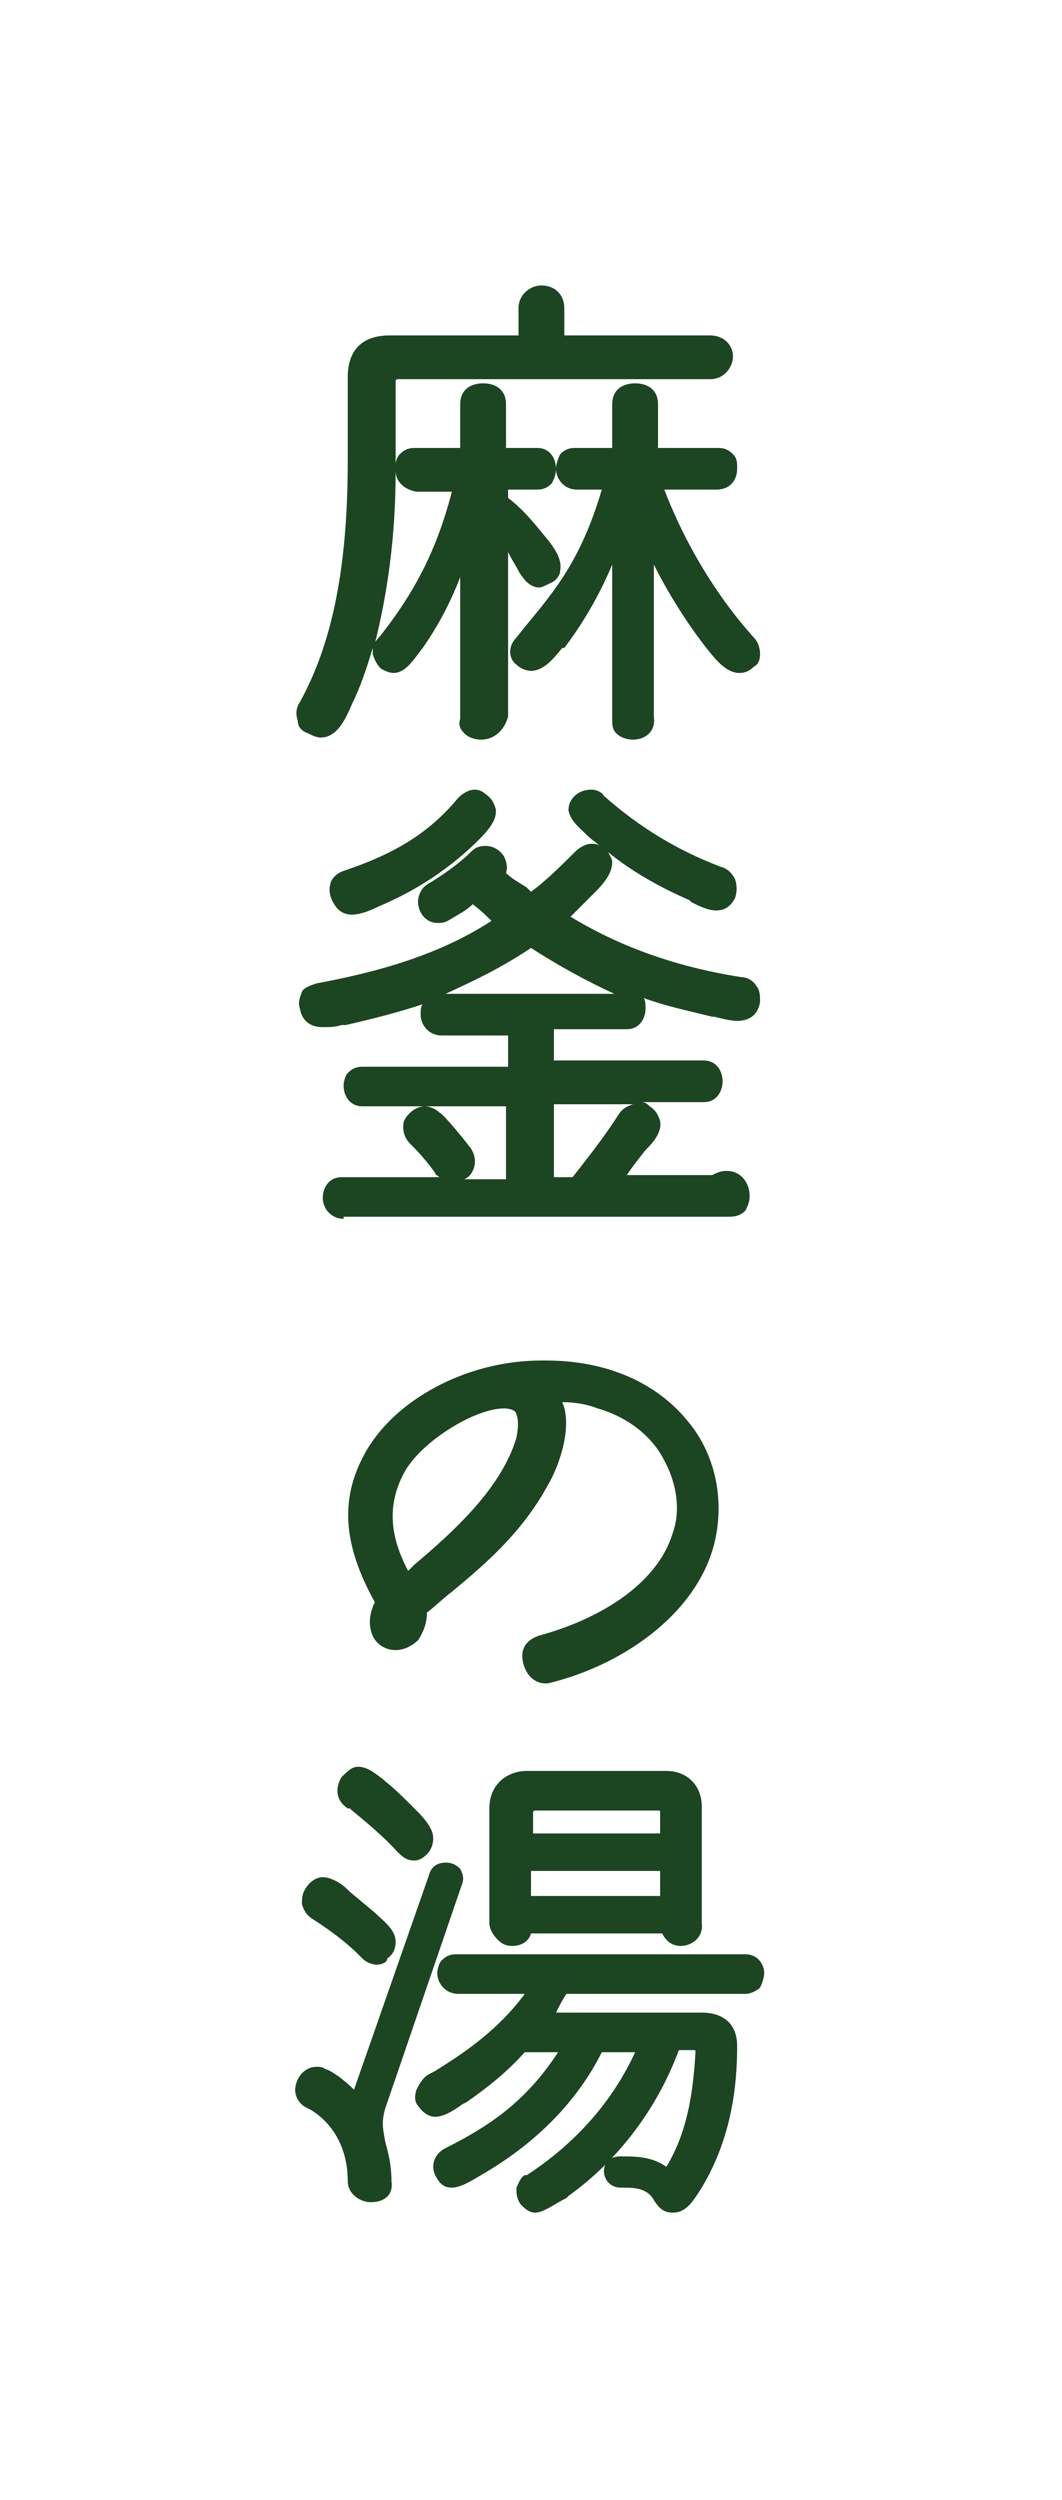 <?xml version="1.0" encoding="utf-8"?>
<!-- Generator: Adobe Illustrator 25.4.1, SVG Export Plug-In . SVG Version: 6.00 Build 0)  -->
<svg version="1.1" id="レイヤー_1" xmlns="http://www.w3.org/2000/svg" xmlns:xlink="http://www.w3.org/1999/xlink" x="0px"
	 y="0px" width="51px" height="120px" viewBox="0 0 51 120" style="enable-background:new 0 0 51 120;" xml:space="preserve">
<style type="text/css">
	.st0{fill:#1C4522;}
</style>
<g>
	<g>
		<path class="st0" d="M30.4,35.5c-0.3,0-0.6-0.1-0.8-0.3c-0.2-0.2-0.2-0.4-0.2-0.7l0-7.4c-0.8,1.9-1.7,3.2-2.3,4L27,31.1
			c-0.4,0.5-0.9,1.1-1.5,1.1c-0.2,0-0.5-0.1-0.7-0.3c-0.4-0.3-0.4-0.9,0-1.3l0.4-0.5c1.4-1.7,2.7-3.2,3.7-6.6h-1.2c-0.6,0-1-0.5-1-1
			c0-0.2,0.1-0.5,0.2-0.7c0.2-0.2,0.4-0.3,0.7-0.3h1.8v-2.1c0-0.7,0.5-1,1.1-1s1.1,0.3,1.1,1v2.1h2.9c0.3,0,0.5,0.1,0.7,0.3
			c0.2,0.2,0.2,0.4,0.2,0.7c0,0.5-0.3,1-1,1h-2.5c1,2.6,2.5,5.1,4.3,7.1c0.2,0.2,0.3,0.5,0.3,0.8c0,0.3-0.1,0.5-0.3,0.6
			c-0.2,0.2-0.4,0.3-0.7,0.3c-0.6,0-1.1-0.6-1.5-1.1c-0.8-1-1.8-2.5-2.6-4.1v7.3C31.5,35.1,31,35.5,30.4,35.5z M23.1,35.5
			c-0.3,0-0.6-0.1-0.8-0.3c-0.2-0.2-0.3-0.4-0.2-0.7l0-6.8c-0.5,1.3-1.1,2.4-1.8,3.4c-0.4,0.5-0.8,1.2-1.4,1.2
			c-0.2,0-0.4-0.1-0.6-0.2c-0.2-0.2-0.3-0.4-0.4-0.7c0-0.1,0-0.2,0-0.3c-0.3,1-0.6,1.9-1,2.7c-0.3,0.7-0.7,1.6-1.5,1.6
			c-0.2,0-0.4-0.1-0.6-0.2c-0.3-0.1-0.5-0.3-0.5-0.6c-0.1-0.3-0.1-0.6,0.1-0.9c1.6-2.9,2.3-6.6,2.3-11.6v-4c0-1.3,0.7-2,2-2h6.2
			v-1.3c0-0.7,0.6-1.1,1.1-1.1c0.6,0,1.1,0.4,1.1,1.1v1.3h7c0.7,0,1.1,0.5,1.1,1c0,0.5-0.4,1.1-1.1,1.1H19.1c-0.1,0-0.1,0.1-0.1,0.1
			c0,0,0,3.9,0,4c0-0.2,0.1-0.4,0.2-0.5c0.2-0.2,0.4-0.3,0.7-0.3h2.2v-2.1c0-0.7,0.5-1,1.1-1s1.1,0.3,1.1,1v2.1h1.5
			c0.6,0,0.9,0.5,0.9,1c0,0.3-0.1,0.5-0.2,0.7c-0.2,0.2-0.4,0.3-0.7,0.3h-1.4v0.4c0.8,0.6,1.4,1.4,1.9,2c0.4,0.5,0.7,1,0.6,1.5
			c0,0.2-0.2,0.5-0.5,0.6c-0.2,0.1-0.4,0.2-0.5,0.2c-0.3,0-0.6-0.2-0.8-0.5c0,0-0.1-0.1-0.2-0.3c-0.1-0.2-0.3-0.5-0.5-0.9v7.9
			C24.2,35.1,23.7,35.5,23.1,35.5z M19,22.6c0,3.2-0.4,5.9-1,8.3c0-0.1,0.1-0.2,0.2-0.3c1.5-1.9,2.7-3.9,3.5-7H20
			C19.4,23.5,19,23.1,19,22.6z"/>
		<path class="st0" d="M16.5,58.5c-0.6,0-1-0.5-1-1c0-0.5,0.3-1,0.9-1h4.7c-0.1-0.1-0.2-0.1-0.2-0.2c-0.5-0.7-1-1.2-1.1-1.3
			l-0.1-0.1c-0.3-0.3-0.4-0.7-0.3-1.1c0.2-0.4,0.6-0.7,1-0.7c0.2,0,0.5,0.1,0.7,0.3c0.1,0,0.8,0.8,1.5,1.7c0.2,0.3,0.3,0.7,0.1,1.1
			c-0.1,0.2-0.2,0.3-0.4,0.4h2v-3.5h-6.9c-0.6,0-0.9-0.5-0.9-1c0-0.2,0.1-0.5,0.2-0.6c0.2-0.2,0.4-0.3,0.7-0.3h7v-1.5h-3.2
			c-0.6,0-1-0.5-1-1c0-0.2,0-0.4,0.1-0.5c-1.2,0.4-2.4,0.7-3.7,1l-0.2,0c-0.3,0.1-0.6,0.1-0.9,0.1c-0.6,0-1-0.3-1.1-0.9
			c-0.1-0.3,0-0.5,0.1-0.8c0.1-0.2,0.4-0.3,0.7-0.4c2.7-0.5,5.8-1.3,8.4-3c-0.2-0.2-0.5-0.5-0.9-0.8c-0.3,0.3-0.7,0.5-1.2,0.8
			c-0.2,0.1-0.3,0.1-0.5,0.1c-0.4,0-0.8-0.3-0.9-0.8c-0.1-0.4,0.1-0.9,0.5-1.1c1-0.6,1.7-1.2,1.9-1.4l0.1-0.1
			c0.2-0.2,0.4-0.3,0.7-0.3c0.4,0,0.7,0.2,0.9,0.5c0.1,0.2,0.2,0.5,0.1,0.8c0.3,0.3,0.7,0.5,1,0.7l0.2,0.2c0.7-0.5,1.5-1.3,2.1-1.9
			c0.2-0.2,0.5-0.4,0.8-0.4c0.1,0,0.3,0,0.4,0.1c-0.2-0.2-0.4-0.3-0.6-0.5l-0.1-0.1c-0.3-0.3-0.7-0.6-0.8-1.1c0-0.3,0.1-0.5,0.3-0.7
			c0.2-0.2,0.5-0.3,0.8-0.3c0.2,0,0.5,0.1,0.6,0.3c1.7,1.5,3.5,2.6,5.6,3.4c0.4,0.1,0.6,0.4,0.7,0.6c0.1,0.3,0.1,0.6,0,0.9
			c-0.2,0.4-0.5,0.6-0.9,0.6c-0.4,0-0.8-0.2-1.2-0.4l-0.1-0.1c-1.4-0.6-2.8-1.4-3.9-2.3c0.1,0.2,0.2,0.3,0.2,0.5
			c0,0.5-0.4,1-0.8,1.4c-0.5,0.5-0.9,0.9-1.2,1.2c2.3,1.4,5,2.4,8.2,2.9c0.3,0,0.6,0.2,0.7,0.4c0.2,0.2,0.2,0.5,0.2,0.8
			c-0.1,0.6-0.5,0.9-1.1,0.9c-0.3,0-0.7-0.1-1.1-0.2l-0.1,0c-1.2-0.3-2.2-0.5-3.3-0.9c0.1,0.1,0.1,0.3,0.1,0.5c0,0.5-0.3,1-0.9,1
			h-3.5v1.5h7.2c0.6,0,0.9,0.5,0.9,1s-0.3,1-0.9,1h-3c0.2,0,0.3,0.1,0.4,0.2c0.3,0.2,0.4,0.4,0.5,0.7c0.1,0.5-0.3,1-0.6,1.3
			l-0.1,0.1c-0.4,0.5-0.7,0.9-0.9,1.2h4.1c0.2-0.1,0.4-0.2,0.7-0.2c0.7,0,1.1,0.6,1.1,1.2c0,0.3-0.1,0.5-0.2,0.7
			c-0.2,0.2-0.4,0.3-0.8,0.3H16.5z M27.5,56.5c0.7-0.9,1.5-1.9,2.2-3c0.2-0.3,0.4-0.4,0.7-0.5h-3.8v3.5H27.5z M29.5,47.7
			c-1.3-0.6-2.6-1.3-4-2.2c-1.5,1-2.8,1.6-4.1,2.2H29.5z M16.9,43.9c-0.5,0-0.8-0.3-1-0.8c-0.1-0.3-0.1-0.5,0-0.8
			c0.1-0.2,0.3-0.4,0.6-0.5c2.4-0.8,4.1-1.8,5.5-3.5c0.2-0.2,0.5-0.4,0.8-0.4c0.2,0,0.4,0.1,0.5,0.2c0.3,0.2,0.4,0.4,0.5,0.7
			c0.1,0.5-0.3,1-0.8,1.5c-1.3,1.3-2.9,2.4-4.8,3.2C17.8,43.7,17.3,43.9,16.9,43.9z"/>
		<path class="st0" d="M26.2,80.8c-0.6,0-1-0.5-1.1-1.1c-0.1-0.6,0.2-1,0.8-1.2c2.6-0.7,5.6-2.3,6.4-4.9c0.4-1.1,0.2-2.4-0.4-3.5
			c-0.6-1.2-1.8-2.1-3.2-2.5c-0.5-0.2-1.1-0.3-1.7-0.3c0.5,1.1-0.1,3-0.7,4c-1.2,2.2-2.9,3.7-4.6,5.1c-0.4,0.3-0.8,0.7-1.2,1
			c0,0.7-0.3,1.1-0.4,1.3c-0.3,0.3-0.7,0.5-1.1,0.5c-0.6,0-1.1-0.4-1.2-1c-0.1-0.4,0-0.9,0.2-1.3c-1.5-2.7-1.7-4.9-0.5-7.1
			c1.4-2.6,4.9-4.5,8.5-4.5l0.2,0c3,0,5.4,1.1,6.9,3c1.3,1.6,1.7,3.8,1.2,5.8c-0.9,3.5-4.6,5.9-8,6.7C26.4,80.8,26.3,80.8,26.2,80.8
			z M24.2,67.6c-1.4,0-4,1.6-4.8,3.1c-0.8,1.5-0.7,3,0.2,4.7l0.3-0.3c1.9-1.6,4.2-3.7,4.9-6.1c0.1-0.5,0.1-0.9,0-1.1
			C24.8,67.7,24.5,67.6,24.2,67.6z"/>
		<path class="st0" d="M25.7,106.2c-0.3,0-0.5-0.2-0.7-0.4c-0.2-0.3-0.2-0.5-0.2-0.8c0.1-0.2,0.2-0.5,0.4-0.6l0,0h0.1
			c2.3-1.5,4.1-3.5,5.2-5.9h-1.6c-1.2,2.4-3.2,4.4-5.8,5.9c-0.5,0.3-1,0.6-1.4,0.6c-0.4,0-0.6-0.2-0.8-0.6c-0.2-0.4-0.1-1,0.5-1.3
			c2.2-1.1,3.9-2.3,5.4-4.6h-1.6c-0.9,1-1.8,1.7-2.8,2.4l-0.2,0.1c-0.4,0.3-0.9,0.6-1.3,0.6c-0.3,0-0.6-0.2-0.8-0.5
			c-0.2-0.2-0.2-0.5-0.1-0.8c0.1-0.2,0.2-0.4,0.4-0.6c0.1-0.1,0.3-0.2,0.5-0.3c1.1-0.7,2.9-1.8,4.3-3.7H22c-0.6,0-1-0.5-1-1
			c0-0.2,0.1-0.5,0.2-0.6c0.2-0.2,0.4-0.3,0.7-0.3h13.9c0.6,0,0.9,0.5,0.9,0.9c0,0.2-0.1,0.5-0.2,0.7c-0.1,0.1-0.4,0.3-0.7,0.3h-8.6
			c-0.2,0.3-0.4,0.7-0.5,0.9h7c1.1,0,1.7,0.6,1.7,1.6c0,1.7-0.2,4.3-1.7,6.8c-0.5,0.8-0.8,1.2-1.4,1.2c-0.5,0-0.7-0.3-0.9-0.6
			c-0.1-0.2-0.3-0.4-0.6-0.5c-0.3-0.1-0.6-0.1-1-0.1c-0.5,0-0.8-0.4-0.8-0.8c0-0.2,0.1-0.4,0.2-0.5c0.1-0.1,0.3-0.2,0.6-0.2
			c0.7,0,1.5,0,2.2,0.5c1.1-1.8,1.3-3.9,1.4-5.5c0-0.1,0-0.1-0.1-0.1h-0.7c-1,2.7-2.8,5.2-5.3,7l-0.1,0.1
			C26.6,105.8,26.1,106.2,25.7,106.2z M17.8,105.7c-0.5,0-1.1-0.4-1.1-1c0-2.5-1.7-3.4-1.9-3.5c-0.5-0.2-0.7-0.7-0.6-1.1
			c0.1-0.5,0.5-0.9,1-0.9c0.1,0,0.3,0,0.4,0.1c0.1,0,0.7,0.3,1.4,1l3.6-10.3c0.1-0.4,0.4-0.6,0.8-0.6c0.3,0,0.5,0.1,0.7,0.3
			c0.1,0.2,0.2,0.4,0.1,0.7l-3.7,10.8c-0.2,0.7-0.1,1,0,1.6c0.1,0.4,0.3,1,0.3,1.9C18.9,105.4,18.4,105.7,17.8,105.7z M18.1,94.3
			c-0.2,0-0.5-0.1-0.7-0.3l-0.2-0.2c-0.4-0.4-1.1-1-2.2-1.7c-0.3-0.2-0.4-0.4-0.5-0.7c0-0.3,0-0.5,0.2-0.8c0.2-0.3,0.5-0.5,0.8-0.5
			c0.4,0,0.9,0.3,1.2,0.6l0.1,0.1l1.2,1c0.4,0.4,1,0.8,1,1.4c0,0.3-0.1,0.6-0.4,0.8C18.6,94.2,18.3,94.3,18.1,94.3z M32.7,93.4
			c-0.4,0-0.7-0.2-0.9-0.6h-6.3c-0.1,0.4-0.5,0.6-0.9,0.6c-0.3,0-0.5-0.1-0.7-0.3c-0.2-0.2-0.4-0.5-0.4-0.8v-5.5
			c0-1.2,0.9-1.8,1.8-1.8h6.7c1,0,1.7,0.7,1.7,1.7v5.6C33.8,93,33.2,93.4,32.7,93.4z M31.7,91v-1.2h-6.2V91H31.7z M31.7,88v-1
			c0-0.1,0-0.1-0.1-0.1h-5.9c-0.1,0-0.1,0.1-0.1,0.1v1H31.7z M19.9,89.3c-0.3,0-0.5-0.1-0.8-0.4c-0.9-1-2.1-1.9-2.3-2.1l-0.1,0
			c-0.6-0.4-0.6-1-0.3-1.5c0.3-0.3,0.5-0.5,0.8-0.5c0.5,0,0.9,0.4,1.2,0.6l0.1,0.1c0.4,0.3,0.9,0.8,1.4,1.3c0.3,0.3,0.6,0.6,0.8,1
			c0.2,0.4,0.1,0.9-0.2,1.2C20.3,89.2,20.1,89.3,19.9,89.3z"/>
	</g>
</g>
</svg>
